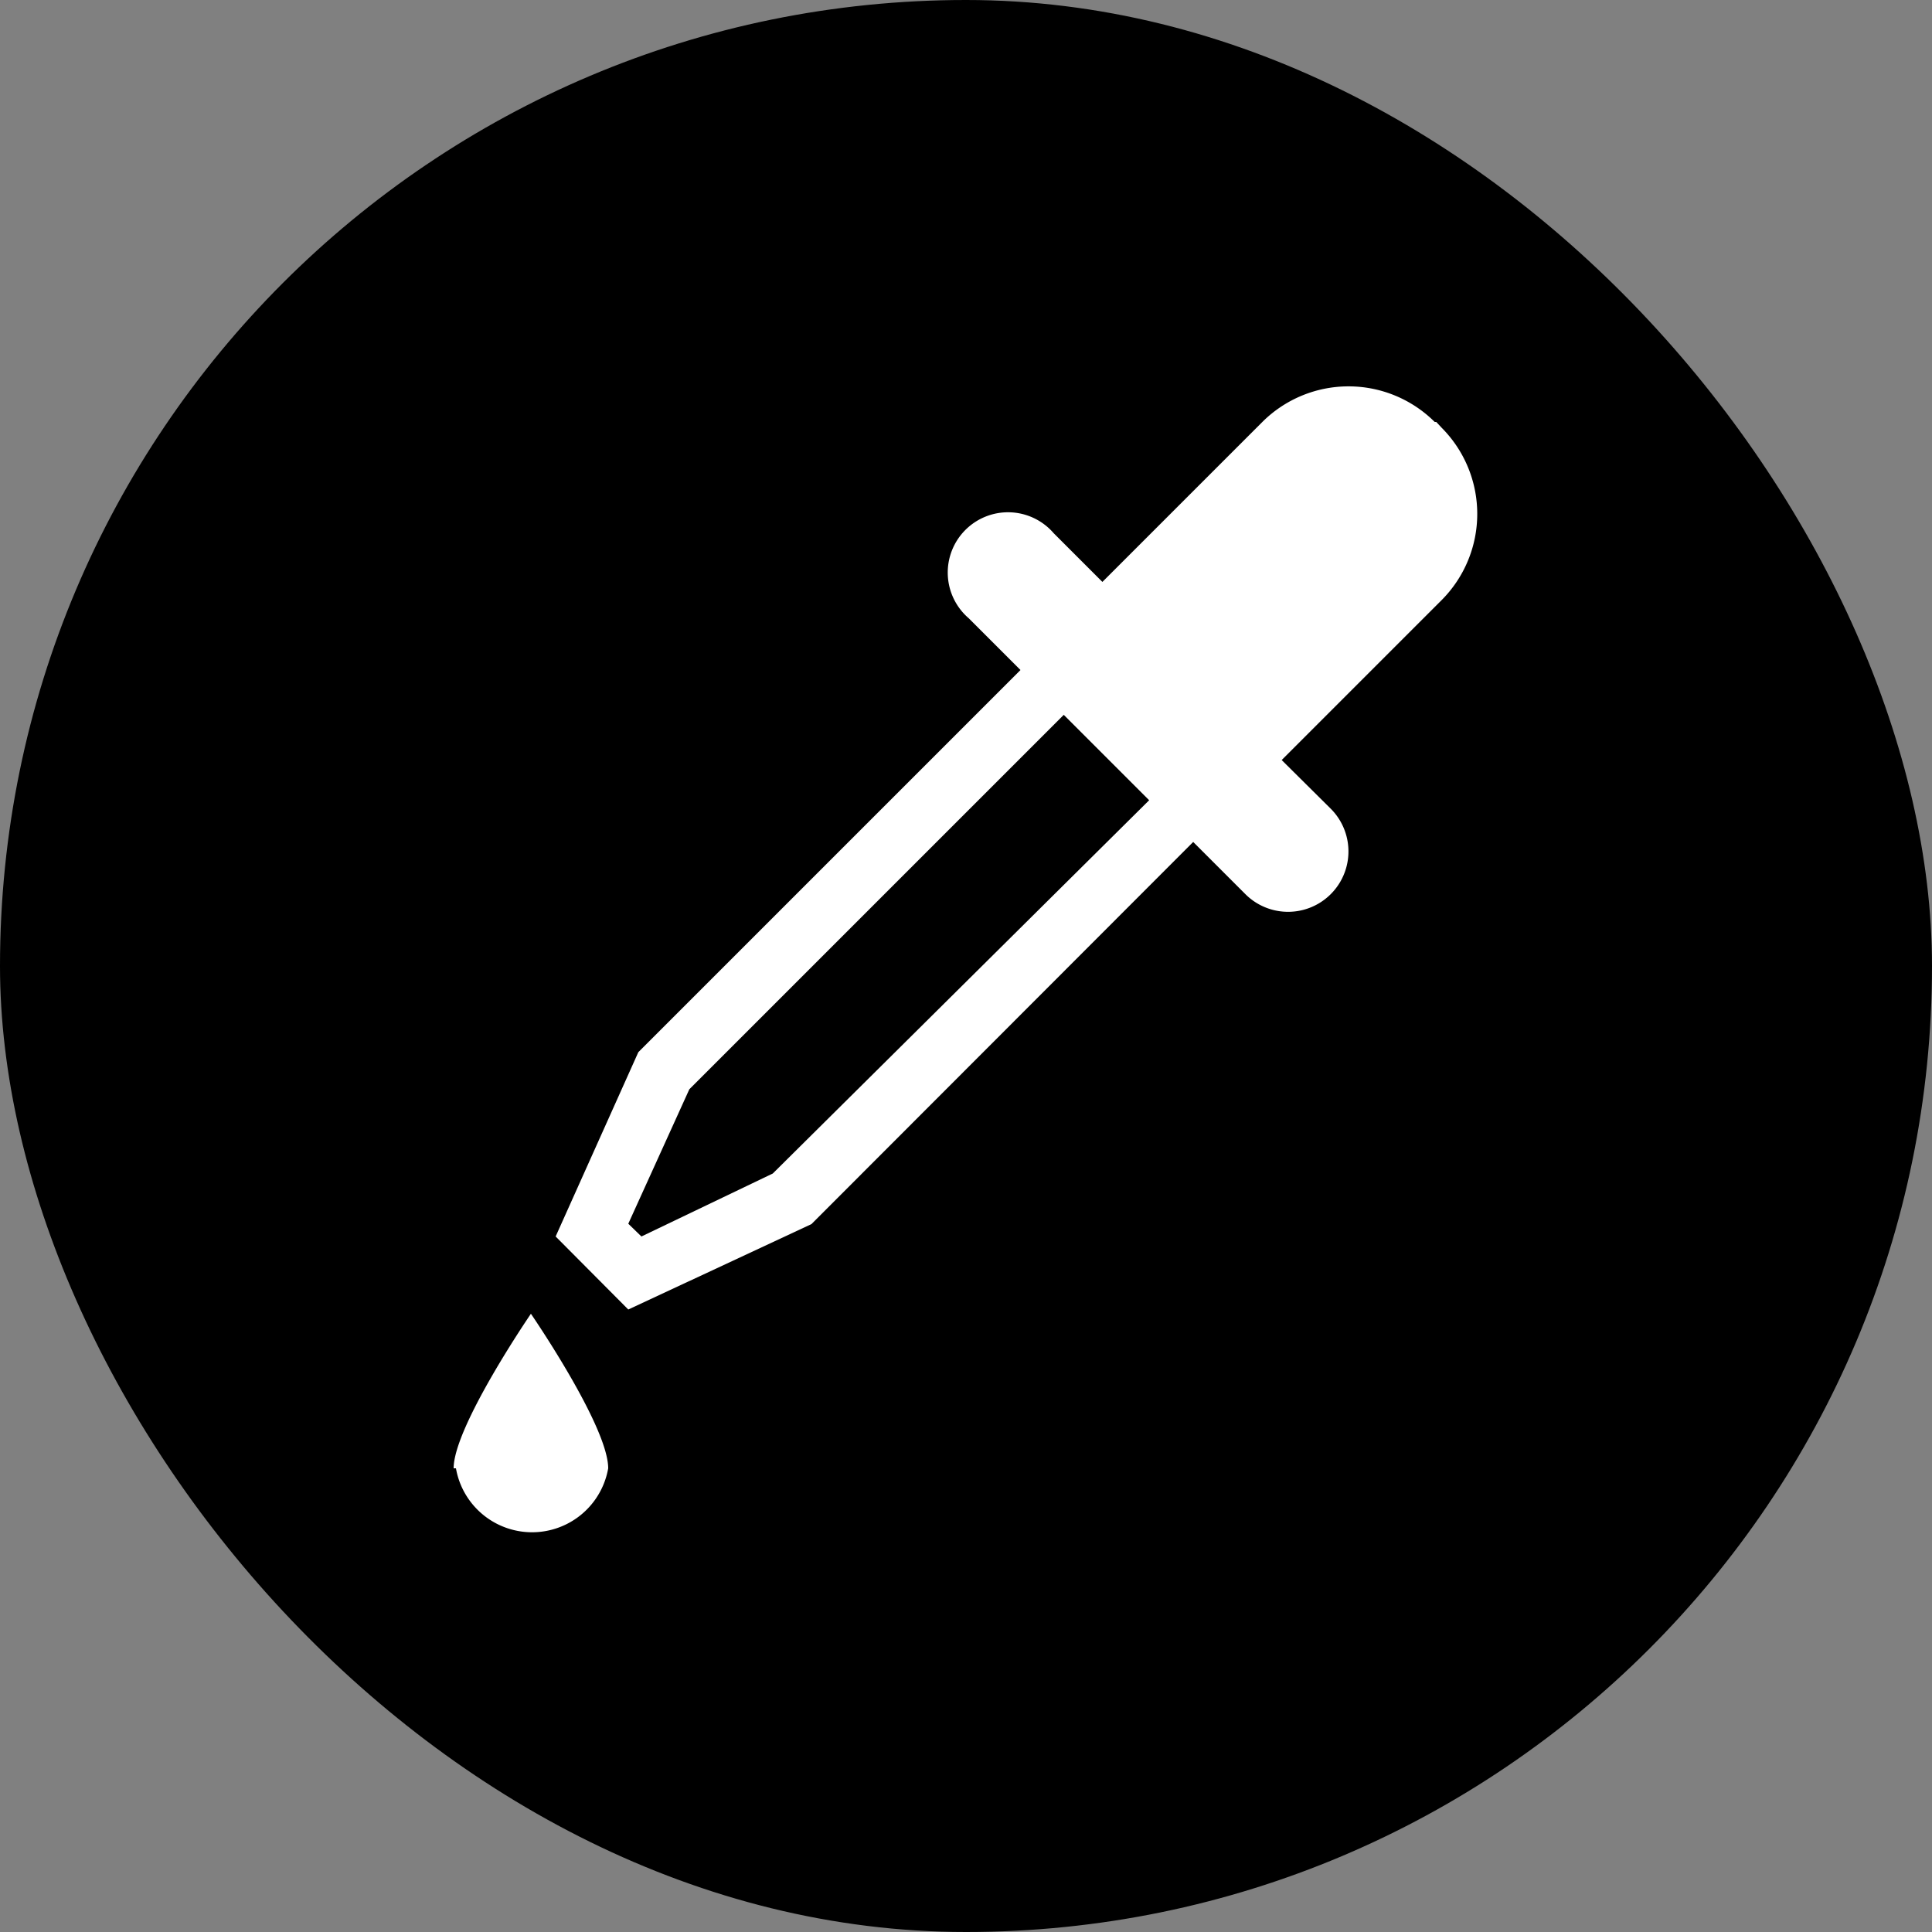 <svg xmlns="http://www.w3.org/2000/svg" viewBox="0 0 50 50"><rect x="0" y="0" width="50" height="50" fill="#808080" stroke="none"/><defs><style>.cls-1{fill:#4e4e4e;}.cls-2{fill:#fff;}</style></defs><title>color</title><g id="Layer_2" data-name="Layer 2"><g id="Layer_2-2" data-name="Layer 2"><rect  width="50" height="50" rx="25" ry="25"/><path class="cls-2" d="M37.13,10.92a3.16,3.16,0,0,0-4.46,0l-4.14,4.14L27.27,13.8A1.56,1.56,0,1,0,25.07,16l1.34,1.34-9.89,9.89L14.38,32l1.88,1.89L21,31.68l9.88-9.89,1.35,1.35a1.56,1.56,0,1,0,2.21-2.21l-1.27-1.26,4.14-4.14a3.16,3.16,0,0,0,0-4.46l-.14-.15ZM20,30.37,16.6,32l-.34-.33,1.58-3.48,9.69-9.69,2.21,2.21L20,30.37Z"/><path class="cls-2" d="M11.8,38a2,2,0,0,0,3.94,0c0-1.09-2-4-2-4s-2,2.92-2,4Z"/></g></g></svg>
